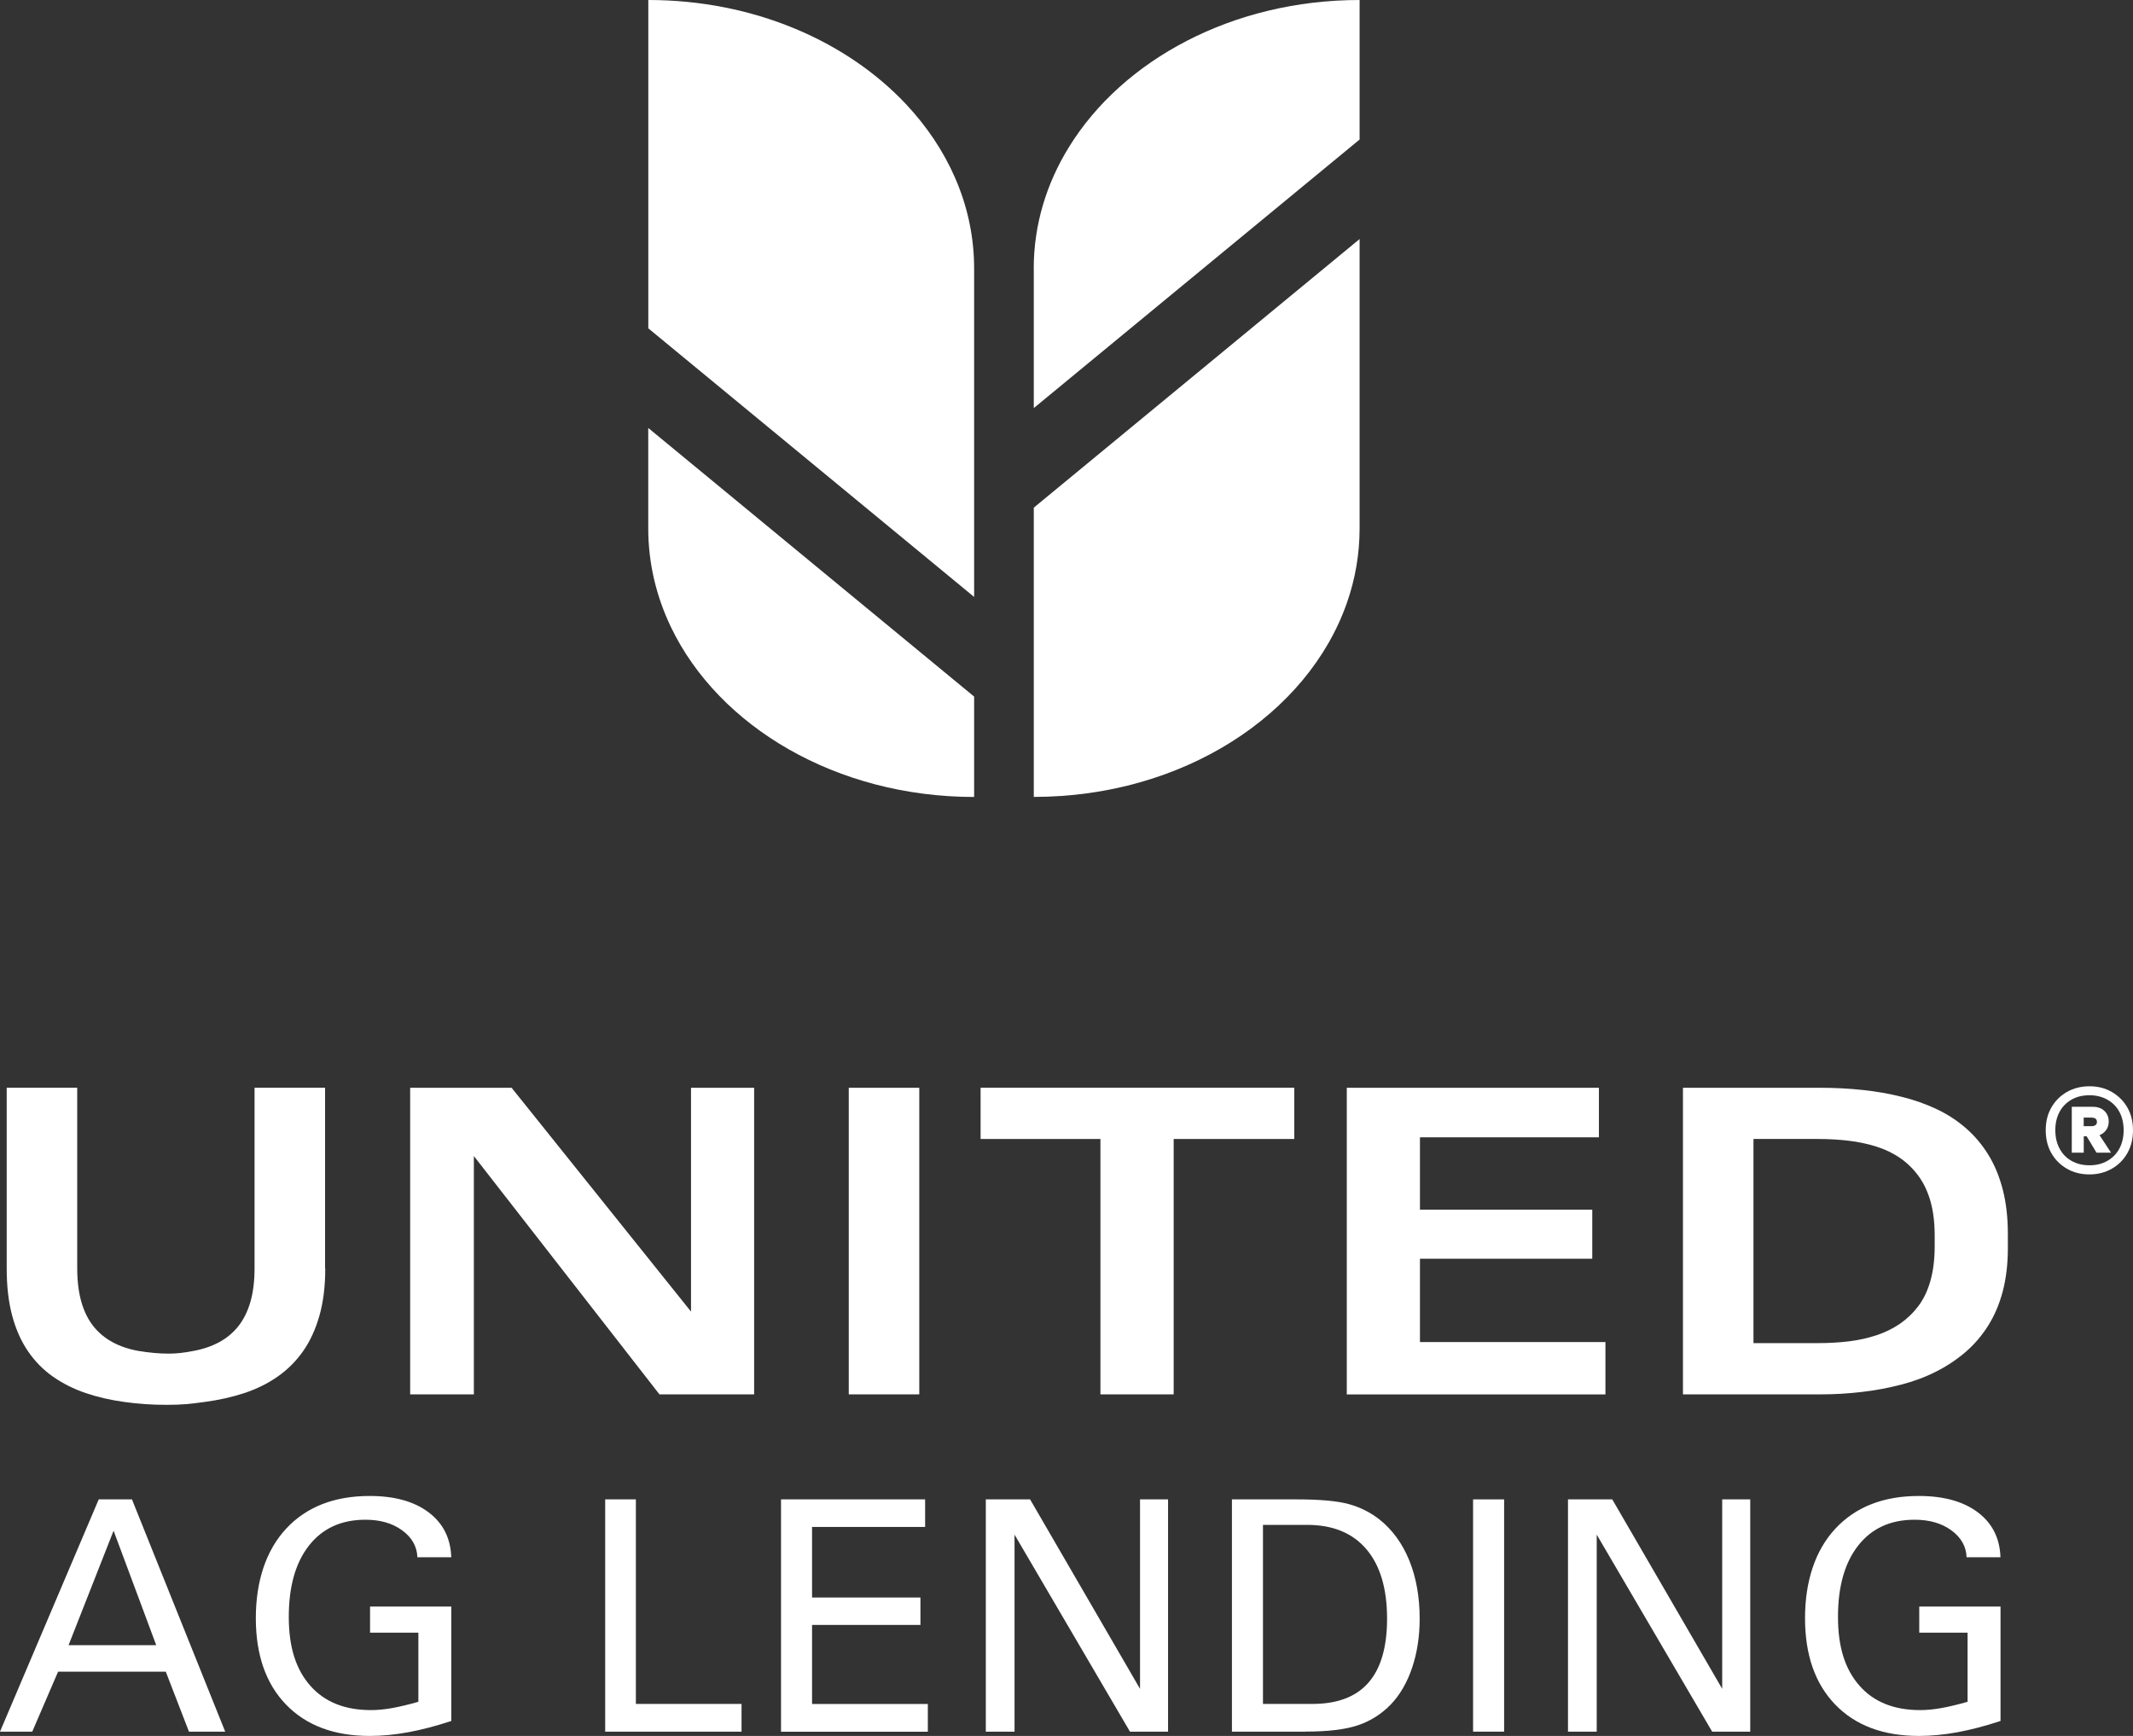 <?xml version="1.0" encoding="UTF-8"?>
<svg id="Layer_1" data-name="Layer 1" xmlns="http://www.w3.org/2000/svg" viewBox="0 0 369.02 300.37">
  <rect x="0" y="0" width="369.02" height="300.37" fill="#333333" stroke="none"/>
  <defs>
    <style>
      .cls-1 {
        fill: #fff;
      }
    </style>
  </defs>
  <g>
    <g>
      <path class="cls-1" d="M56.27,219.52c0,3.03-.33,5.72-.99,8.07-.66,2.35-1.59,4.4-2.8,6.14s-2.68,3.22-4.4,4.43-3.65,2.17-5.8,2.88c-2.15.71-4.46,1.22-6.93,1.55-2.48.33-3.77.49-6.5.49s-4.86-.16-7.29-.49c-2.43-.33-4.68-.85-6.75-1.55-2.07-.71-3.95-1.65-5.65-2.84-1.69-1.19-3.13-2.65-4.32-4.4-1.19-1.74-2.1-3.79-2.73-6.14-.63-2.35-.95-5.07-.95-8.15v-31.3h12.2v31.23c0,2.22.24,4.17.72,5.84.48,1.67,1.18,3.07,2.08,4.2.91,1.14,2.02,2.06,3.33,2.77,1.31.71,2.82,1.21,4.51,1.51,1.69.3,3.58.46,5.2.46,1.41,0,2.56-.15,4.23-.46,1.67-.3,3.16-.81,4.47-1.51,1.31-.71,2.43-1.63,3.33-2.77.91-1.14,1.6-2.54,2.09-4.2.48-1.67.72-3.61.72-5.84v-31.23h12.2v31.3Z"/>
      <path class="cls-1" d="M70.96,188.22h17.55l31.04,38.73v-38.73h10.92v53.05h-16.38l-32.11-41.24v41.24h-11.02v-53.05Z"/>
      <path class="cls-1" d="M146.84,188.22h12.2v53.05h-12.2v-53.05Z"/>
      <path class="cls-1" d="M190.37,197.08h-20.72v-8.87h54.27v8.87h-20.87v44.19h-12.67v-44.19Z"/>
      <path class="cls-1" d="M233.01,188.22h43.61v8.57h-30.96v12.52h29.81v8.49h-29.81v14.42h32.09v9.06h-44.75v-53.05Z"/>
      <path class="cls-1" d="M291.16,188.22h23.78c2.52,0,4.96.13,7.31.38s4.6.64,6.74,1.18c2.15.53,4.16,1.24,6.03,2.12,1.87.88,3.56,1.98,5.08,3.3,1.51,1.31,2.82,2.86,3.9,4.62,1.09,1.77,1.92,3.79,2.5,6.06s.87,4.83.87,7.65v2.43c0,2.73-.29,5.2-.87,7.43s-1.43,4.22-2.54,5.99c-1.12,1.77-2.44,3.31-3.98,4.62-1.54,1.31-3.25,2.44-5.11,3.37-1.87.94-3.88,1.68-6.03,2.23-2.15.56-4.39.98-6.74,1.25-2.35.28-4.74.42-7.16.42h-23.78v-53.05ZM314.56,232.4c1.82,0,3.57-.1,5.26-.3s3.3-.56,4.82-1.06c1.51-.5,2.88-1.18,4.09-2.01,1.21-.84,2.27-1.86,3.18-3.07.91-1.21,1.6-2.68,2.08-4.4.48-1.72.72-3.69.72-5.91v-1.82c0-2.27-.24-4.26-.72-5.95-.48-1.69-1.17-3.16-2.08-4.4-.91-1.24-1.97-2.27-3.18-3.11-1.21-.83-2.58-1.49-4.09-1.97-1.52-.48-3.12-.82-4.82-1.02s-3.45-.3-5.26-.3h-11.2v35.32h11.2Z"/>
    </g>
    <g>
      <path class="cls-1" d="M5.59,299.63H0l17.08-40.19h5.75l16.13,40.19h-6.27l-4.01-10.38H10.05l-4.47,10.38ZM27.03,284.67l-7.38-19.81-7.79,19.81h15.18Z"/>
      <path class="cls-1" d="M78.08,297.78c-2.63.87-5.11,1.52-7.44,1.95s-4.55.64-6.68.64c-6.16,0-10.98-1.81-14.47-5.42-3.49-3.61-5.23-8.6-5.23-14.96s1.75-11.74,5.26-15.5c3.51-3.76,8.32-5.64,14.44-5.64,4.29,0,7.68.94,10.19,2.83,2.51,1.89,3.81,4.48,3.92,7.77h-5.86c-.07-1.87-.95-3.42-2.63-4.65s-3.8-1.84-6.36-1.84c-4.16,0-7.41,1.48-9.75,4.45-2.34,2.97-3.51,7.09-3.51,12.36s1.24,9.09,3.72,11.91,5.98,4.22,10.5,4.22c1.13,0,2.35-.12,3.66-.35,1.32-.24,2.83-.6,4.54-1.09v-11.96h-8.36v-4.52h14.06v19.81Z"/>
      <path class="cls-1" d="M104.7,299.63v-40.19h5.31v35.39h18.28v4.8h-23.6Z"/>
      <path class="cls-1" d="M135.12,299.63v-40.19h24.93v4.77h-19.56v12.21h18.75v4.74h-18.75v13.68h20.03v4.8h-25.39Z"/>
      <path class="cls-1" d="M170.55,299.63v-40.19h7.66l19.02,32.78v-32.78h4.85v40.19h-6.59l-19.97-34.09v34.09h-4.96Z"/>
      <path class="cls-1" d="M225.85,299.63h-12.72v-40.19h11.28c3.94,0,6.9.27,8.88.8,1.98.54,3.76,1.42,5.34,2.66,2.25,1.78,3.98,4.15,5.18,7.1,1.2,2.95,1.8,6.32,1.8,10.09,0,3.05-.43,5.86-1.29,8.43-.86,2.57-2.08,4.69-3.66,6.36-1.65,1.71-3.56,2.92-5.74,3.65-2.17.73-5.19,1.09-9.06,1.09ZM227.08,294.83c4.31,0,7.53-1.23,9.67-3.68,2.14-2.45,3.22-6.14,3.22-11.06,0-5.21-1.19-9.22-3.58-12.03-2.39-2.81-5.81-4.21-10.26-4.21h-7.63v30.98h8.58Z"/>
      <path class="cls-1" d="M260.22,299.63h-5.37v-40.19h5.37v40.19Z"/>
      <path class="cls-1" d="M271.27,299.63v-40.19h7.66l19.02,32.78v-32.78h4.85v40.19h-6.59l-19.97-34.09v34.09h-4.96Z"/>
      <path class="cls-1" d="M346.1,297.78c-2.63.87-5.11,1.52-7.44,1.95s-4.55.64-6.68.64c-6.16,0-10.98-1.81-14.47-5.42-3.49-3.61-5.23-8.6-5.23-14.96s1.75-11.74,5.26-15.5c3.51-3.76,8.32-5.64,14.44-5.64,4.29,0,7.68.94,10.19,2.83,2.51,1.89,3.81,4.48,3.92,7.77h-5.86c-.07-1.87-.95-3.42-2.63-4.65s-3.8-1.84-6.36-1.84c-4.16,0-7.41,1.48-9.75,4.45s-3.51,7.09-3.51,12.36,1.24,9.09,3.72,11.91,5.98,4.22,10.5,4.22c1.13,0,2.35-.12,3.66-.35,1.32-.24,2.83-.6,4.54-1.09v-11.96h-8.36v-4.52h14.06v19.81Z"/>
    </g>
  </g>
  <g>
    <path class="cls-1" d="M168.53,46.47v56.82s-56.37-46.48-56.37-46.48V0c18.12,0,34.24,7.04,44.55,17.99,7.21,7.66,11.59,17.22,11.81,27.63,0,.28.01.56.01.85Z"/>
    <path class="cls-1" d="M178.85,46.47v24.14s56.37-46.47,56.37-46.47V0c-21.97,0-41,10.36-50.3,25.47-3.89,6.31-6.08,13.44-6.08,21Z"/>
    <path class="cls-1" d="M178.85,87.85v50.04c25.72,0,47.41-14.19,54.18-33.6,1.43-4.09,2.19-8.41,2.19-12.88v-50.05s-56.37,46.48-56.37,46.48Z"/>
    <path class="cls-1" d="M112.15,74.06v17.37c0,6.04,1.4,11.81,3.94,17.1,8.27,17.21,28.63,29.37,52.44,29.37v-17.37s-56.38-46.48-56.38-46.48Z"/>
  </g>
  <path class="cls-1" d="M353.92,195.57c0-1.48.32-2.78.96-3.91.64-1.13,1.53-2.03,2.68-2.7,1.14-.66,2.46-1,3.93-1s2.75.33,3.89,1c1.14.67,2.04,1.56,2.68,2.7.64,1.13.96,2.44.96,3.91s-.32,2.79-.96,3.93-1.53,2.05-2.68,2.71-2.44,1-3.89,1-2.79-.33-3.93-1-2.04-1.57-2.68-2.71-.96-2.46-.96-3.93ZM355.58,195.57c0,1.18.24,2.23.72,3.14.48.91,1.16,1.63,2.05,2.14s1.93.78,3.14.78,2.22-.26,3.12-.78,1.59-1.23,2.07-2.14c.48-.91.72-1.96.72-3.14s-.24-2.26-.72-3.16-1.17-1.61-2.07-2.12-1.94-.78-3.12-.78-2.25.26-3.14.78-1.57,1.22-2.05,2.12-.72,1.95-.72,3.16ZM358.43,191.51v7.94h2.07v-2.84h1.55c.84,0,1.51-.24,2.01-.72.5-.48.76-1.09.76-1.83s-.26-1.38-.76-1.85c-.5-.47-1.18-.7-2.01-.7h-3.62ZM361.93,193.39c.22,0,.42.06.59.17.17.11.26.3.26.57,0,.25-.09.43-.26.55-.17.12-.37.18-.59.18h-1.44v-1.48h1.44ZM362.71,199.45h2.51l-2.4-3.66-2.29.04,2.18,3.62Z"/>
</svg>